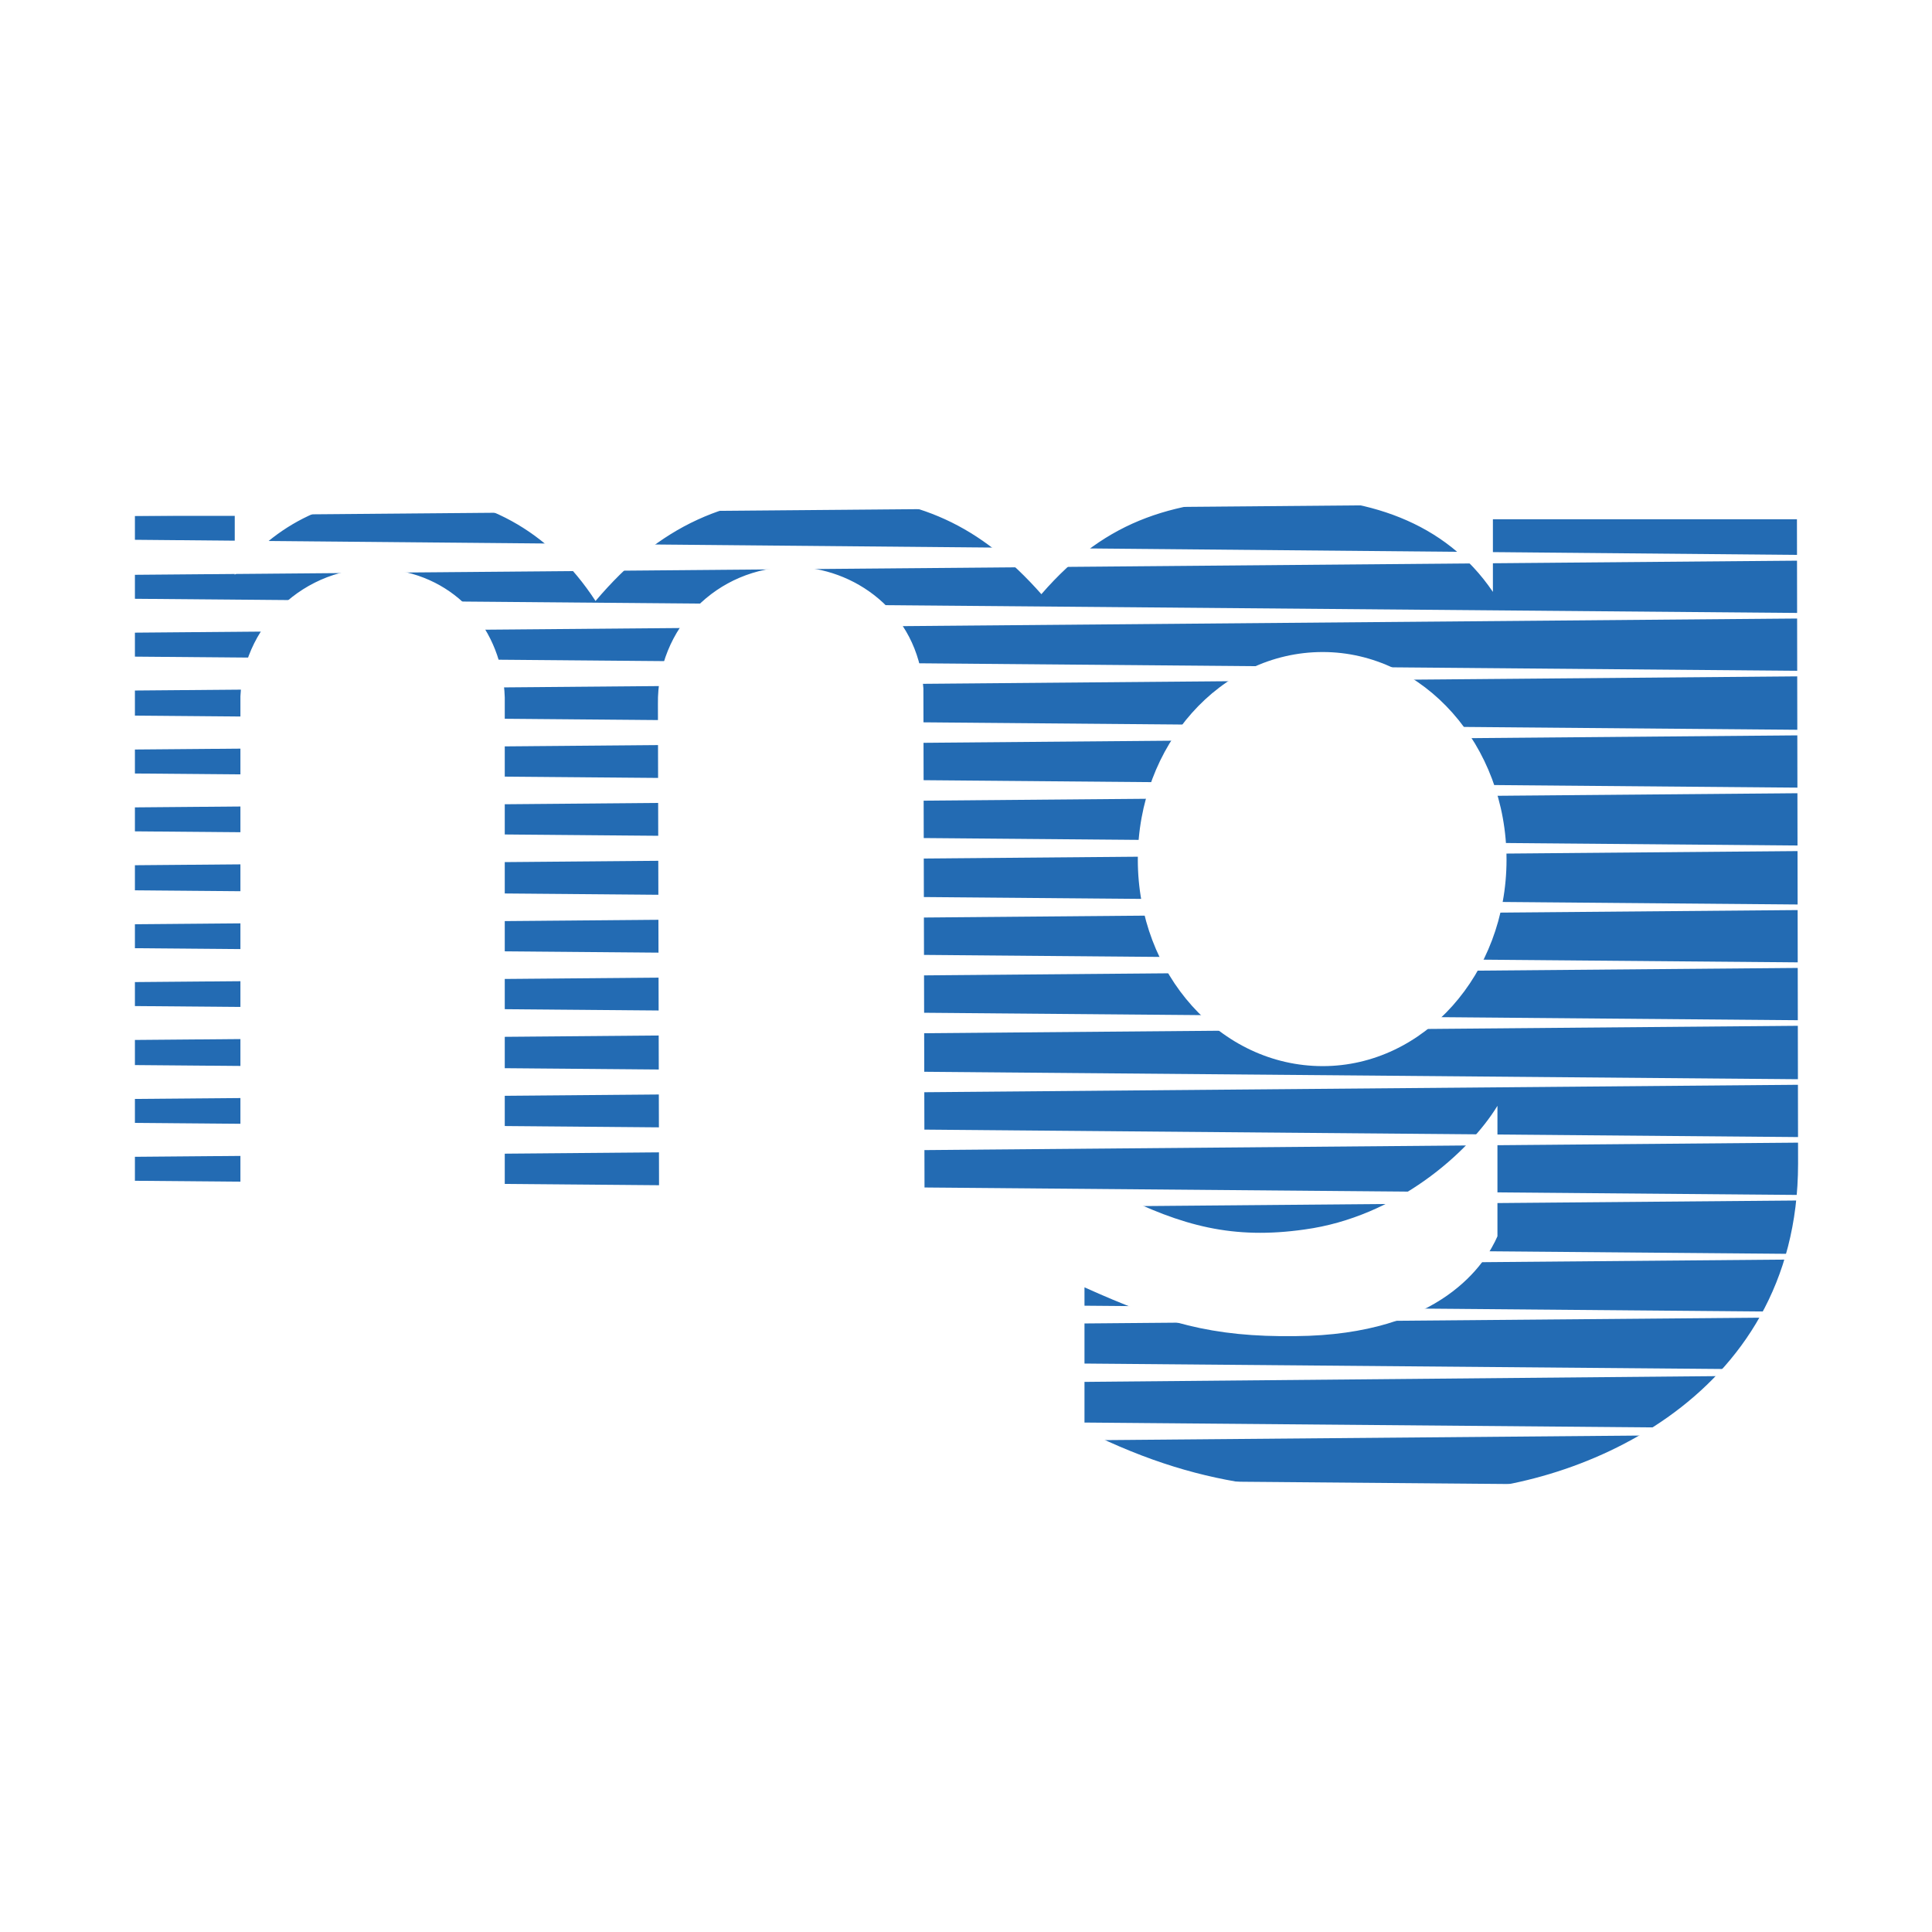 <svg xmlns="http://www.w3.org/2000/svg" width="2500" height="2500" viewBox="0 0 192.756 192.756"><g fill-rule="evenodd" clip-rule="evenodd"><path fill="#fff" d="M0 0h192.756v192.756H0V0z"/><path d="M13.46 51.47h9.961v5.886c4.867-5.886 10.413-7.81 17.205-7.923 7.357-.113 14.148 3.396 18.79 10.527 6.338-7.471 13.13-10.64 22.977-10.527 9.168.113 15.393 2.943 21.506 9.848 6.678-7.697 13.469-9.395 23.316-9.621 9.055-.227 16.979 2.376 21.732 9.394V51.81h30.334l.113 64.292c0 23.881-22.75 32.711-35.994 32.711-13.922 0-22.41.227-35.201-6.113v-14.262c7.811 3.51 12.678 4.98 21.053 4.867 14.602-.113 19.016-7.357 20.148-9.961v-13.016c-2.83 4.641-10.074 11.092-19.242 12.338-7.131 1.018-12.225-.34-18.789-3.623H92.24l-.113-50.369c-.565-7.696-7.018-12.111-13.017-12.111-7.584 0-13.582 6.112-13.469 13.696l.113 48.67-15.394.113V69.581c-.226-6.792-4.867-12.111-11.658-12.791-7.583-.792-14.375 5.094-14.715 12.677v49.463H13.46V51.47z" fill="#236bb3"/><path d="M113.52 85.766c0-11.432 8.262-20.713 18.449-20.713 10.074 0 18.338 9.281 18.338 20.713 0 11.431-8.264 20.601-18.338 20.601-10.188 0-18.449-9.17-18.449-20.601zM189.922 49.958L12.555 51.47v-3.396l177.367 1.512v.372zM189.922 148.771l-177.367 1.512v-3.394l177.367 1.509v.373zM189.922 55.845L12.555 57.356v-3.509l177.367 1.612v.386zM189.922 61.617L12.555 63.128v-3.395l177.367 1.512v.372z" fill="#fff"/><path fill="#fff" d="M189.922 67.389L12.555 68.901v-3.396l177.367 1.512v.372zM189.922 73.275L12.555 74.787v-3.396l177.367 1.512v.372zM189.922 79.048L12.555 80.56v-3.396l177.367 1.511v.373zM189.922 84.821L12.555 86.332v-3.396l177.367 1.512v.373zM189.922 90.706L12.555 92.218v-3.396l177.367 1.511v.373zM189.922 96.479L12.555 97.99v-3.395l177.367 1.511v.373zM189.922 102.252l-177.367 1.512v-3.397l177.367 1.512v.373zM189.922 108.137l-177.367 1.511v-3.394l177.367 1.512v.371zM189.922 113.91l-177.367 1.512v-3.397l177.367 1.512v.373zM189.922 119.682l-177.367 1.511v-3.394l177.367 1.512v.371zM189.922 125.568L12.555 127.08v-3.396l177.367 1.511v.373zM189.922 131.342l-177.367 1.512v-3.397l177.367 1.512v.373zM189.922 137.125l-177.367 1.613v-3.508l177.367 1.51v.385zM189.922 143l-177.367 1.51v-3.395l177.367 1.512V143z"/></g></svg>